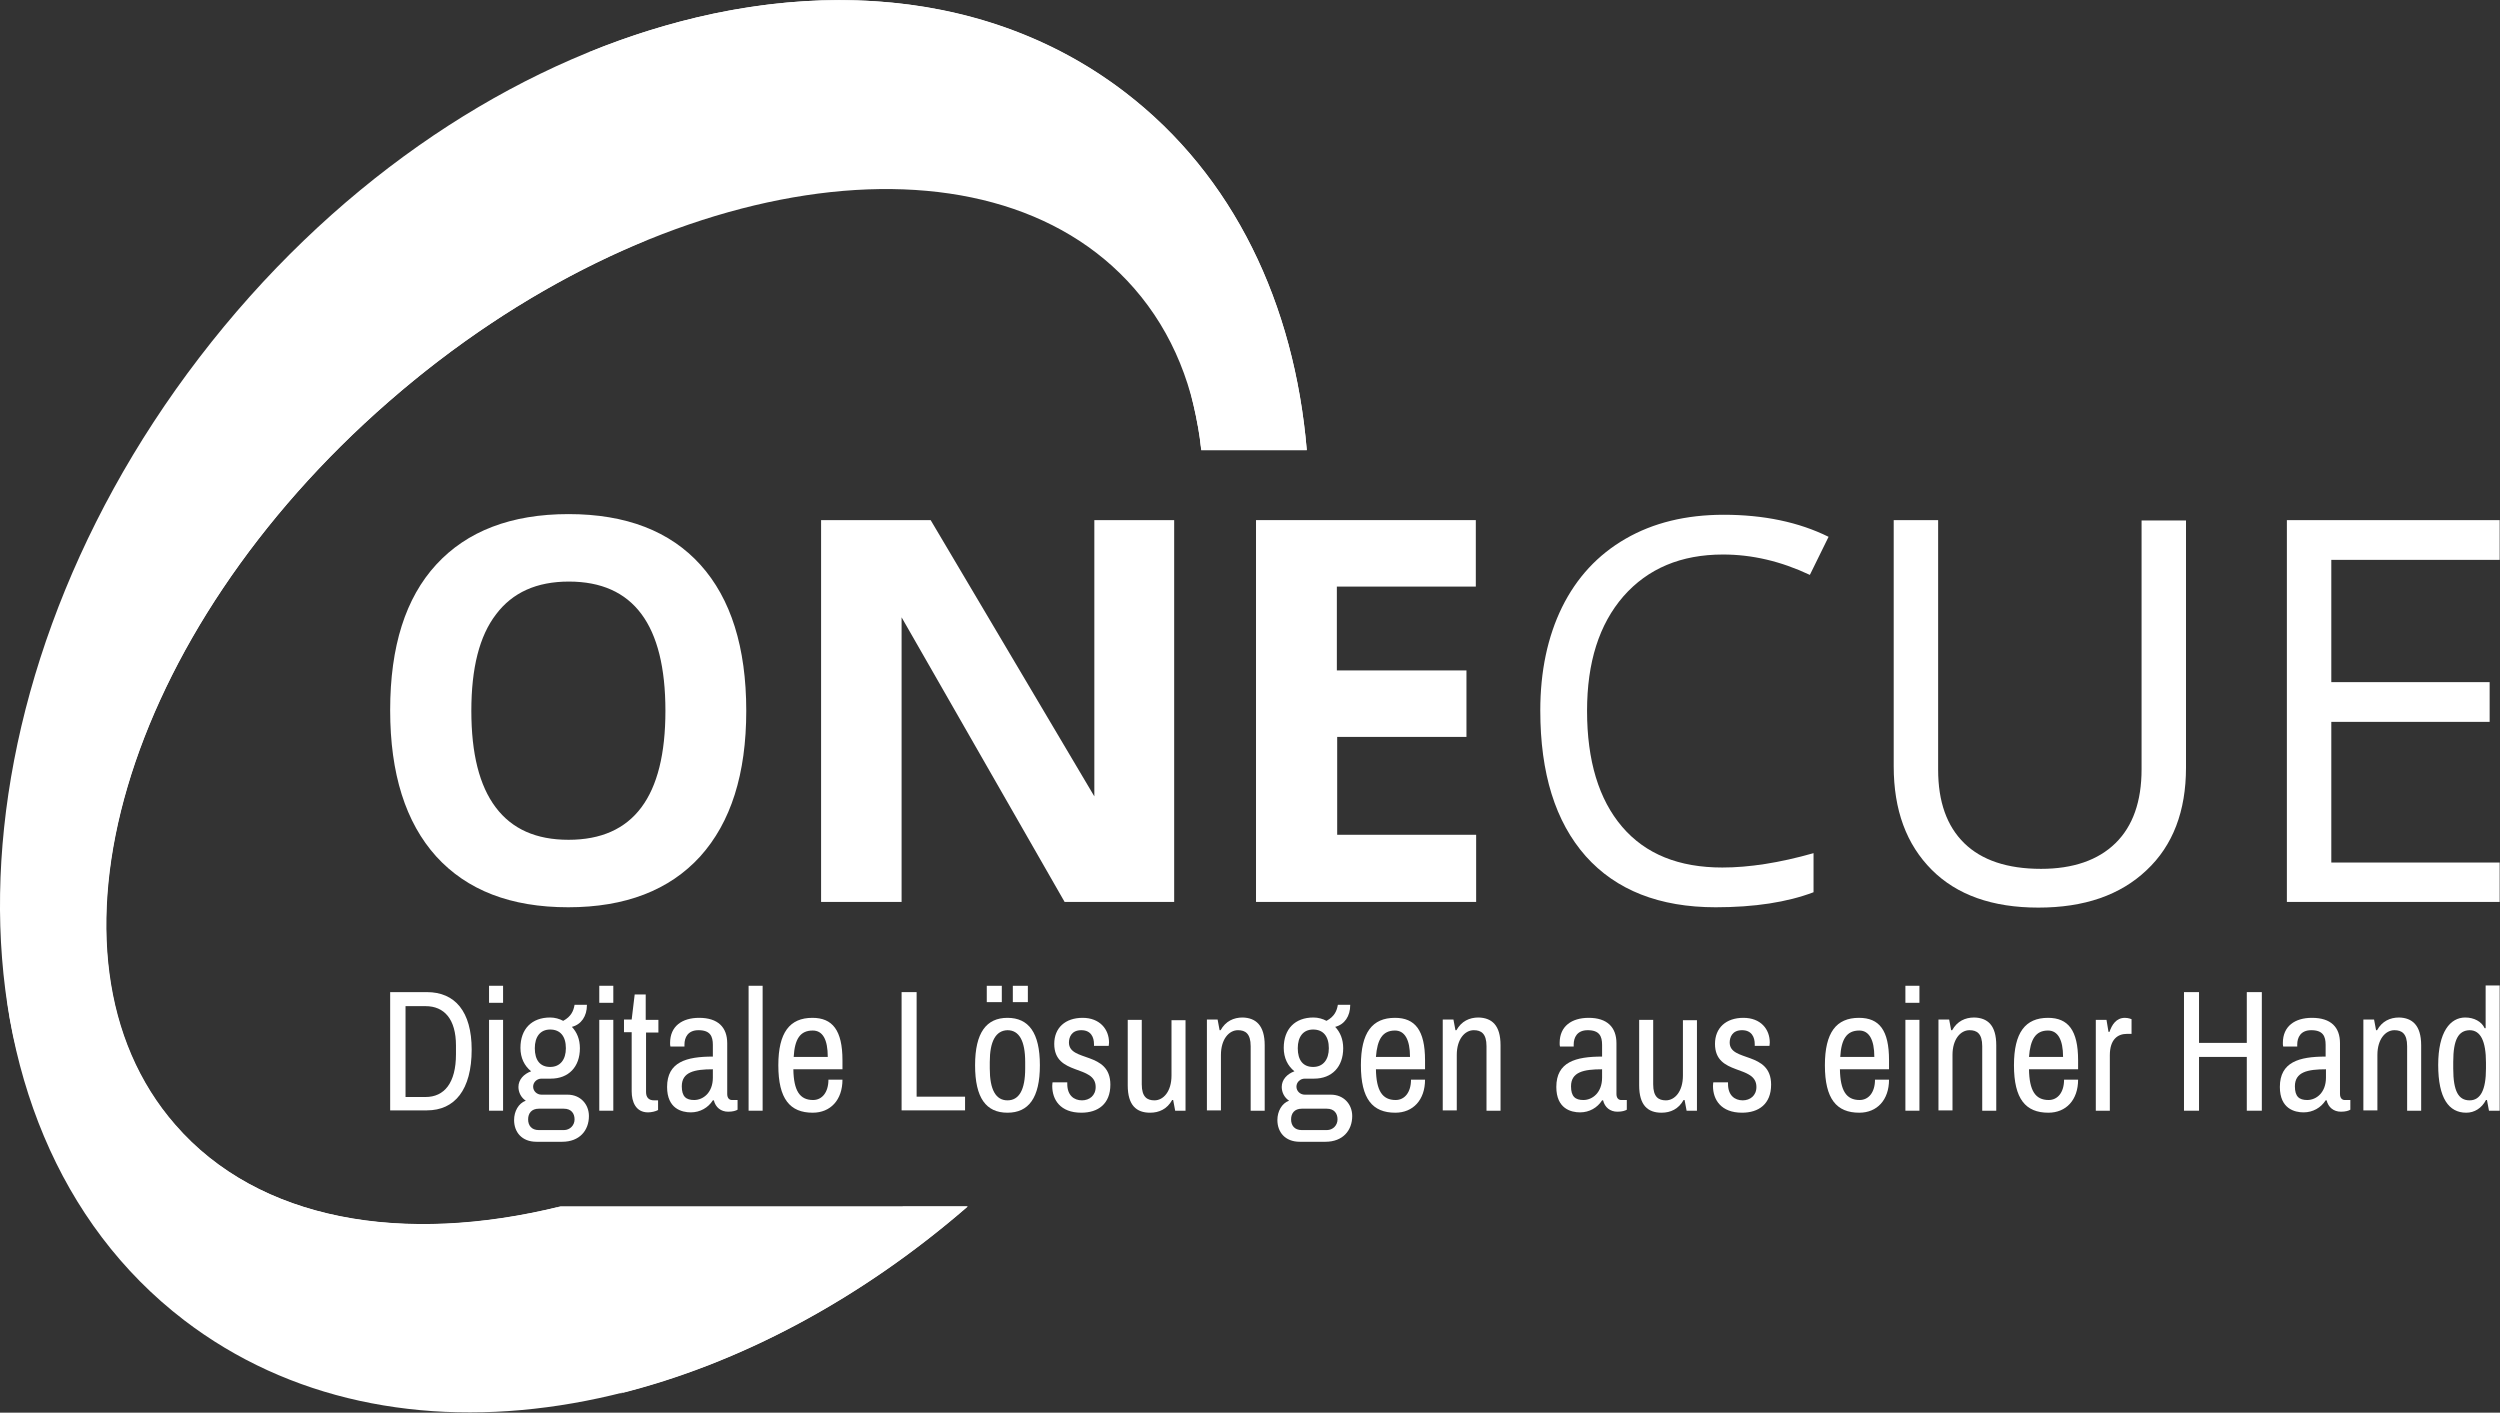 <?xml version="1.0" encoding="utf-8"?>
<!-- Generator: Adobe Illustrator 25.3.1, SVG Export Plug-In . SVG Version: 6.00 Build 0)  -->
<svg version="1.1" id="Logo" xmlns="http://www.w3.org/2000/svg" xmlns:xlink="http://www.w3.org/1999/xlink" x="0px" y="0px"
	 viewBox="0 0 748.4 422.9" style="enable-background:new 0 0 748.4 422.9;" xml:space="preserve">
<rect x="0" y="0" width="748.4" height="422.9" fill="#333333" stroke="none"/>
<style type="text/css">
	.st0{fill:#FFFFFF;}
</style>
<g>
	<path class="st0" d="M167.7,361.2c-47.1,11.7-90.3,4.2-115.3-24.4c-44-50.4-15.4-147.4,63.9-216.5s179.2-84.4,223.2-34
		c11.7,13.4,18.2,30,20.1,48.5h31.6c-3.7-43.7-21.8-82.1-54.4-107.1C261.6-30,137.5,5.5,59.7,107c-77.8,101.5-79.8,230.6-4.6,288.2
		c62.7,48,159.1,31.4,234.6-34.1H167.7z"/>
	<g>
		<path class="st0" d="M168,361.1c-47.2,11.7-90.5,4.4-115.5-24.4c-44-50.4-15.4-147.4,63.9-216.5c24.5-21.4,51-37.6,77.3-48.4
			c-35.6,8.9-73.6,28.6-107.7,58.4C26.7,181.8-4.2,249,2.3,300.7c0.2,1.3,0.4,2.7,0.6,4c0.1,0.3,0.1,0.6,0.2,1
			c0.3,1.8,0.7,3.6,1.1,5.4c3.1,13.3,9,25.4,17.9,35.6C52.4,381.5,109.5,385,168,361.1z"/>
		<g>
			<path class="st0" d="M270.3,361.2c-26.1,25-55.2,43.9-84.8,56c35.7-8.9,71.9-28,104.2-56H270.3z"/>
			<path class="st0" d="M306.4,37.6c26.8,20.5,43.7,50,51,84.2c0.4,1.8,0.8,3.6,1.1,5.4c0.1,0.3,0.1,0.6,0.2,1
				c0.2,1.3,0.5,2.7,0.6,4c0.1,0.8,0.2,1.7,0.4,2.5h31.5c-3.7-43.7-21.8-82.1-54.4-107.1C293.4-5.7,233.7-7.8,176.1,15.7
				C223.8,3.9,270.6,10.2,306.4,37.6z"/>
		</g>
	</g>
	<g>
		<path class="st0" d="M116.8,212.6c0-19.1,4.6-33.6,13.8-43.6c9.2-10,22.4-15.1,39.6-15.1c17.2,0,30.4,5.1,39.5,15.2
			c9.1,10.1,13.7,24.7,13.7,43.7c0,18.9-4.6,33.4-13.8,43.6c-9.2,10.1-22.4,15.2-39.5,15.2c-17.2,0-30.3-5.1-39.5-15.2
			C121.4,246.2,116.8,231.6,116.8,212.6z M141.1,212.8c0,12.8,2.4,22.4,7.3,28.9c4.9,6.5,12.1,9.7,21.8,9.7c19.4,0,29-12.9,29-38.6
			c0-25.8-9.6-38.7-28.9-38.7c-9.7,0-16.9,3.3-21.8,9.8C143.5,190.4,141.1,200,141.1,212.8z"/>
		<path class="st0" d="M245.8,270V155.7h32.8l49,82.7v-82.7h23.9V270h-32.8l-48.8-85.2l0,85.2H245.8z"/>
		<path class="st0" d="M376,270V155.7h65.8v19.9h-41.6v25.1H439v19.9h-38.7v29.3h41.6V270H376z"/>
		<path class="st0" d="M461.1,212.7c0-11.8,2.2-22.1,6.5-30.9c4.4-8.9,10.7-15.7,19-20.5c8.3-4.8,18.1-7.2,29.4-7.2
			c12,0,22.5,2.2,31.4,6.6l-5.6,11.4c-8.7-4.1-17.3-6.1-26-6.1c-12.6,0-22.5,4.2-29.8,12.5c-7.3,8.4-10.9,19.8-10.9,34.3
			c0,14.9,3.5,26.5,10.5,34.7c7,8.2,17,12.2,30,12.2c8,0,17.1-1.4,27.3-4.3v11.7c-7.9,3-17.7,4.5-29.3,4.5
			c-16.8,0-29.8-5.1-38.9-15.3C465.6,246,461.1,231.5,461.1,212.7z"/>
		<path class="st0" d="M566.9,229.4v-73.7h13.3v74.7c0,9.6,2.6,16.9,7.8,22c5.2,5.1,12.9,7.7,23,7.7c9.6,0,17.1-2.6,22.3-7.7
			c5.2-5.1,7.8-12.5,7.8-22.1v-74.5h13.3v74c0,13-3.9,23.3-11.8,30.7c-7.9,7.5-18.7,11.2-32.4,11.2c-13.8,0-24.4-3.8-31.9-11.3
			C570.7,252.8,566.9,242.5,566.9,229.4z"/>
		<path class="st0" d="M684.6,270V155.7h63.7v11.9h-50.4v36.6h47.4v11.9h-47.4v42.1h50.4V270H684.6z"/>
	</g>
	<g>
		<path class="st0" d="M116.8,332.5V297h11c8.4,0,13.4,5.8,13.4,17.2c0,12.1-5.1,18.2-13.4,18.2H116.8z M121.4,301.2v27.2h6
			c5.6,0,9.1-4.2,9.1-12.8V313c0-7.9-3.5-11.8-9.1-11.8H121.4z"/>
		<path class="st0" d="M150.6,300.2h-4.2v-5.1h4.2V300.2z M150.6,332.5h-4.2v-27.2h4.2V332.5z"/>
		<path class="st0" d="M175.7,300.9c0,3.3-1.7,5.8-4.5,6.5c1.5,1.6,2.4,3.7,2.4,6.4c0,5.6-3.4,9.1-8.7,9.1h-2.8
			c-1.4,0-2.5,1.1-2.5,2.4c0,1.3,1.1,2.4,2.5,2.4h7.8c3.9,0,6.4,2.9,6.4,6.4c0,4.3-2.8,7.7-8,7.7h-7.7c-4.4,0-6.7-2.9-6.7-6.5
			c0-2.6,1.3-5,3.5-5.8c-1.4-0.9-2.2-2.5-2.2-4.1c0-2.2,1.6-3.9,3.8-4.7c-2-1.6-3.2-4-3.2-7c0-5.7,3.4-9.1,8.9-9.1
			c1.4,0,2.8,0.4,3.9,1c2.4-1.3,3.1-3,3.4-4.8H175.7z M161.3,331.9c-2.2,0-3.2,1.4-3.2,3.2s1,3.2,3.2,3.2h7.5c1.8,0,3.2-1.4,3.2-3.2
			s-1-3.2-3.2-3.2H161.3z M160.1,313.8c0,3.6,1.6,5.6,4.6,5.6c3,0,4.7-2.2,4.7-5.6c0-3.6-1.7-5.6-4.7-5.6
			C161.7,308.2,160.1,310.4,160.1,313.8z"/>
		<path class="st0" d="M183.6,300.2h-4.2v-5.1h4.2V300.2z M183.6,332.5h-4.2v-27.2h4.2V332.5z"/>
		<path class="st0" d="M193.4,305.3h3.7v3.8h-3.7v17.8c0,1.6,0.8,2.5,2.4,2.5h1.2v2.9c-0.7,0.4-2,0.7-3,0.7c-3.7,0-4.9-3.2-4.9-6.3
			v-17.7h-2.3v-3.8h2.3l0.9-7.5h3.3V305.3z"/>
		<path class="st0" d="M217.7,312.3v15.2c0,1.3,0.7,1.8,1.4,1.8h1.7v2.9c-0.5,0.3-1.4,0.6-2.8,0.6c-2.2,0-3.8-1.3-4.3-3.4h-0.3
			c-1.4,2.2-3.8,3.6-6.6,3.6c-2.7,0-7.1-1.1-7.1-7.6c0-7.5,5.8-9.1,13.7-9.1v-3.5c0-2.6-0.8-4.4-4.3-4.4c-3.2,0-4.2,2.2-4.2,4.3v0.6
			h-4.2c-0.1-0.3-0.1-0.7-0.1-1.1c0-5,3.6-7.5,8.7-7.5C214.9,304.7,217.7,307.5,217.7,312.3z M213.4,320.1c-5.5,0-9.3,0.8-9.3,5.1
			c0,3.1,1.3,4.1,3.7,4.1c2.7,0,5.6-2.2,5.6-6.7V320.1z"/>
		<path class="st0" d="M228.3,332.5h-4.2v-37.4h4.2V332.5z"/>
		<path class="st0" d="M252.2,317.4v2.7h-14.7c0.1,6.4,1.9,9.2,5.9,9.2c2.7,0,4.6-2.3,4.6-6.1h4.2c0,6.1-3.6,9.9-8.9,9.9
			c-6.8,0-10.3-4.1-10.3-14.2c0-9.8,3.4-14.2,10.2-14.2C249.2,304.7,252.2,308.4,252.2,317.4z M237.6,316.4h10.2
			c0-5.2-1.5-7.9-4.5-7.9C239.5,308.5,237.9,311.1,237.6,316.4z"/>
		<path class="st0" d="M269.9,332.5V297h4.5v31.3h14.5v4.1H269.9z"/>
		<path class="st0" d="M311.3,318.9c0,9.8-3.4,14.2-9.7,14.2c-6.4,0-9.7-4.4-9.7-14.2c0-9.8,3.4-14.2,9.7-14.2
			C307.9,304.7,311.3,309.1,311.3,318.9z M299.9,300h-4.5v-4.9h4.5V300z M296.3,317.9v2c0,6.3,1.8,9.5,5.3,9.5
			c3.5,0,5.3-3.2,5.3-9.5v-2c0-6.3-1.8-9.5-5.3-9.5C298.1,308.5,296.3,311.7,296.3,317.9z M307.7,300h-4.5v-4.9h4.5V300z"/>
		<path class="st0" d="M332,312.1c0,0.4-0.1,0.9-0.1,1h-4.4v-0.5c0-2.1-0.9-4.2-3.8-4.2c-3,0-3.7,2.2-3.7,3.7
			c0,5.9,12.4,2.5,12.4,12.6c0,5.8-3.7,8.4-8.7,8.4c-6.3,0-8.7-3.9-8.7-8c0-0.7,0.1-1,0.1-1.1h4.4v0.5c0,3.4,2,4.9,4.4,4.9
			c2.2,0,4.1-1.4,4.1-4c0-6.8-12.4-3.2-12.4-12.9c0-4.8,3.3-7.8,8.5-7.8C329.2,304.7,332,308.1,332,312.1z"/>
		<path class="st0" d="M355,332.5h-3.2l-0.6-3.2h-0.3c-1.5,2.7-3.9,3.8-6.6,3.8c-4.1,0-6.7-2.2-6.7-8.2v-19.6h4.2v19.3
			c0,3.8,1.6,4.8,3.8,4.8c2.7,0,5.1-2.7,5.1-7.4v-16.6h4.2V332.5z"/>
		<path class="st0" d="M378.6,312.9v19.6h-4.2v-19.3c0-3.8-1.6-4.8-3.8-4.8c-2.7,0-5.1,2.7-5.1,7.4v16.6h-4.2v-27.2h3.2l0.6,3.2h0.3
			c1.5-2.7,3.9-3.8,6.6-3.8C375.9,304.7,378.6,306.9,378.6,312.9z"/>
		<path class="st0" d="M404.2,300.9c0,3.3-1.7,5.8-4.5,6.5c1.5,1.6,2.4,3.7,2.4,6.4c0,5.6-3.4,9.1-8.7,9.1h-2.8
			c-1.4,0-2.5,1.1-2.5,2.4c0,1.3,1.1,2.4,2.5,2.4h7.8c3.9,0,6.4,2.9,6.4,6.4c0,4.3-2.8,7.7-8,7.7h-7.7c-4.4,0-6.7-2.9-6.7-6.5
			c0-2.6,1.3-5,3.5-5.8c-1.4-0.9-2.2-2.5-2.2-4.1c0-2.2,1.6-3.9,3.8-4.7c-2-1.6-3.2-4-3.2-7c0-5.7,3.4-9.1,8.9-9.1
			c1.4,0,2.8,0.4,3.9,1c2.4-1.3,3.1-3,3.4-4.8H404.2z M389.7,331.9c-2.2,0-3.2,1.4-3.2,3.2s1,3.2,3.2,3.2h7.5c1.8,0,3.2-1.4,3.2-3.2
			s-1-3.2-3.2-3.2H389.7z M388.5,313.8c0,3.6,1.6,5.6,4.6,5.6s4.7-2.2,4.7-5.6c0-3.6-1.7-5.6-4.7-5.6S388.5,310.4,388.5,313.8z"/>
		<path class="st0" d="M426.6,317.4v2.7h-14.7c0.1,6.4,1.9,9.2,5.9,9.2c2.7,0,4.6-2.3,4.6-6.1h4.2c0,6.1-3.6,9.9-8.9,9.9
			c-6.8,0-10.3-4.1-10.3-14.2c0-9.8,3.4-14.2,10.2-14.2C423.6,304.7,426.6,308.4,426.6,317.4z M411.9,316.4h10.2
			c0-5.2-1.6-7.9-4.5-7.9C413.9,308.5,412.3,311.1,411.9,316.4z"/>
		<path class="st0" d="M449.2,312.9v19.6H445v-19.3c0-3.8-1.6-4.8-3.8-4.8c-2.7,0-5.1,2.7-5.1,7.4v16.6h-4.2v-27.2h3.2l0.6,3.2h0.3
			c1.5-2.7,3.9-3.8,6.6-3.8C446.6,304.7,449.2,306.9,449.2,312.9z"/>
		<path class="st0" d="M483.9,312.3v15.2c0,1.3,0.7,1.8,1.4,1.8h1.7v2.9c-0.5,0.3-1.4,0.6-2.8,0.6c-2.2,0-3.8-1.3-4.3-3.4h-0.3
			c-1.4,2.2-3.8,3.6-6.6,3.6c-2.7,0-7.1-1.1-7.1-7.6c0-7.5,5.8-9.1,13.7-9.1v-3.5c0-2.6-0.8-4.4-4.3-4.4c-3.2,0-4.2,2.2-4.2,4.3v0.6
			H467c-0.1-0.3-0.1-0.7-0.1-1.1c0-5,3.6-7.5,8.7-7.5C481.1,304.7,483.9,307.5,483.9,312.3z M479.6,320.1c-5.5,0-9.3,0.8-9.3,5.1
			c0,3.1,1.3,4.1,3.7,4.1c2.7,0,5.6-2.2,5.6-6.7V320.1z"/>
		<path class="st0" d="M508.1,332.5h-3.2l-0.6-3.2h-0.3c-1.5,2.7-3.9,3.8-6.6,3.8c-4.1,0-6.7-2.2-6.7-8.2v-19.6h4.2v19.3
			c0,3.8,1.6,4.8,3.8,4.8c2.7,0,5.1-2.7,5.1-7.4v-16.6h4.2V332.5z"/>
		<path class="st0" d="M529.8,312.1c0,0.4-0.1,0.9-0.1,1h-4.4v-0.5c0-2.1-0.9-4.2-3.8-4.2c-3,0-3.7,2.2-3.7,3.7
			c0,5.9,12.4,2.5,12.4,12.6c0,5.8-3.7,8.4-8.7,8.4c-6.3,0-8.7-3.9-8.7-8c0-0.7,0.1-1,0.1-1.1h4.4v0.5c0,3.4,2,4.9,4.4,4.9
			c2.2,0,4.1-1.4,4.1-4c0-6.8-12.4-3.2-12.4-12.9c0-4.8,3.3-7.8,8.5-7.8C527.1,304.7,529.8,308.1,529.8,312.1z"/>
		<path class="st0" d="M565.5,317.4v2.7h-14.7c0.1,6.4,1.9,9.2,5.9,9.2c2.7,0,4.6-2.3,4.6-6.1h4.2c0,6.1-3.6,9.9-8.9,9.9
			c-6.8,0-10.3-4.1-10.3-14.2c0-9.8,3.4-14.2,10.2-14.2C562.6,304.7,565.5,308.4,565.5,317.4z M550.9,316.4h10.2
			c0-5.2-1.6-7.9-4.5-7.9C552.8,308.5,551.2,311.1,550.9,316.4z"/>
		<path class="st0" d="M574.6,300.2h-4.2v-5.1h4.2V300.2z M574.6,332.5h-4.2v-27.2h4.2V332.5z"/>
		<path class="st0" d="M597.6,312.9v19.6h-4.2v-19.3c0-3.8-1.6-4.8-3.8-4.8c-2.7,0-5.1,2.7-5.1,7.4v16.6h-4.2v-27.2h3.2l0.6,3.2h0.3
			c1.5-2.7,3.9-3.8,6.6-3.8C595,304.7,597.6,306.9,597.6,312.9z"/>
		<path class="st0" d="M622.1,317.4v2.7h-14.7c0.1,6.4,1.9,9.2,5.9,9.2c2.7,0,4.6-2.3,4.6-6.1h4.2c0,6.1-3.6,9.9-8.9,9.9
			c-6.8,0-10.3-4.1-10.3-14.2c0-9.8,3.4-14.2,10.2-14.2C619.1,304.7,622.1,308.4,622.1,317.4z M607.4,316.4h10.2
			c0-5.2-1.6-7.9-4.5-7.9C609.4,308.5,607.8,311.1,607.4,316.4z"/>
		<path class="st0" d="M638.1,305.1v4.4h-1.4c-2.7,0-5.1,1.6-5.1,6.4v16.6h-4.2v-27.2h3.2l0.6,3.6h0.3c0.7-2.1,2-4.2,4.6-4.2
			C637.2,304.7,638.1,305.1,638.1,305.1z"/>
		<path class="st0" d="M677.1,332.5h-4.5v-16.1h-14.3v16.1h-4.5V297h4.5v15.2h14.3V297h4.5V332.5z"/>
		<path class="st0" d="M700.5,312.3v15.2c0,1.3,0.7,1.8,1.4,1.8h1.7v2.9c-0.5,0.3-1.4,0.6-2.8,0.6c-2.2,0-3.8-1.3-4.3-3.4h-0.3
			c-1.4,2.2-3.8,3.6-6.6,3.6c-2.7,0-7.1-1.1-7.1-7.6c0-7.5,5.8-9.1,13.7-9.1v-3.5c0-2.6-0.8-4.4-4.3-4.4c-3.2,0-4.2,2.2-4.2,4.3v0.6
			h-4.2c-0.1-0.3-0.1-0.7-0.1-1.1c0-5,3.6-7.5,8.7-7.5C697.8,304.7,700.5,307.5,700.5,312.3z M696.3,320.1c-5.5,0-9.3,0.8-9.3,5.1
			c0,3.1,1.3,4.1,3.7,4.1c2.7,0,5.6-2.2,5.6-6.7V320.1z"/>
		<path class="st0" d="M724.8,312.9v19.6h-4.2v-19.3c0-3.8-1.6-4.8-3.8-4.8c-2.7,0-5.1,2.7-5.1,7.4v16.6h-4.2v-27.2h3.2l0.6,3.2h0.3
			c1.5-2.7,3.9-3.8,6.6-3.8C722.1,304.7,724.8,306.9,724.8,312.9z"/>
		<path class="st0" d="M748.3,332.5h-3.2l-0.6-3.2h-0.3c-1.3,2.5-3.5,3.8-5.9,3.8c-5.2,0-8.4-4.3-8.4-14.3c0-9.9,3.6-14.2,8.1-14.2
			c2.6,0,4.9,1.2,5.8,3.2h0.3v-12.8h4.2V332.5z M734.4,317.9v2c0,6.8,1.6,9.5,4.9,9.5c3.3,0,4.9-3.2,4.9-9.5v-1.8
			c0-6.4-1.6-9.7-4.9-9.7C736,308.5,734.4,311.1,734.4,317.9z"/>
	</g>
</g>
</svg>
